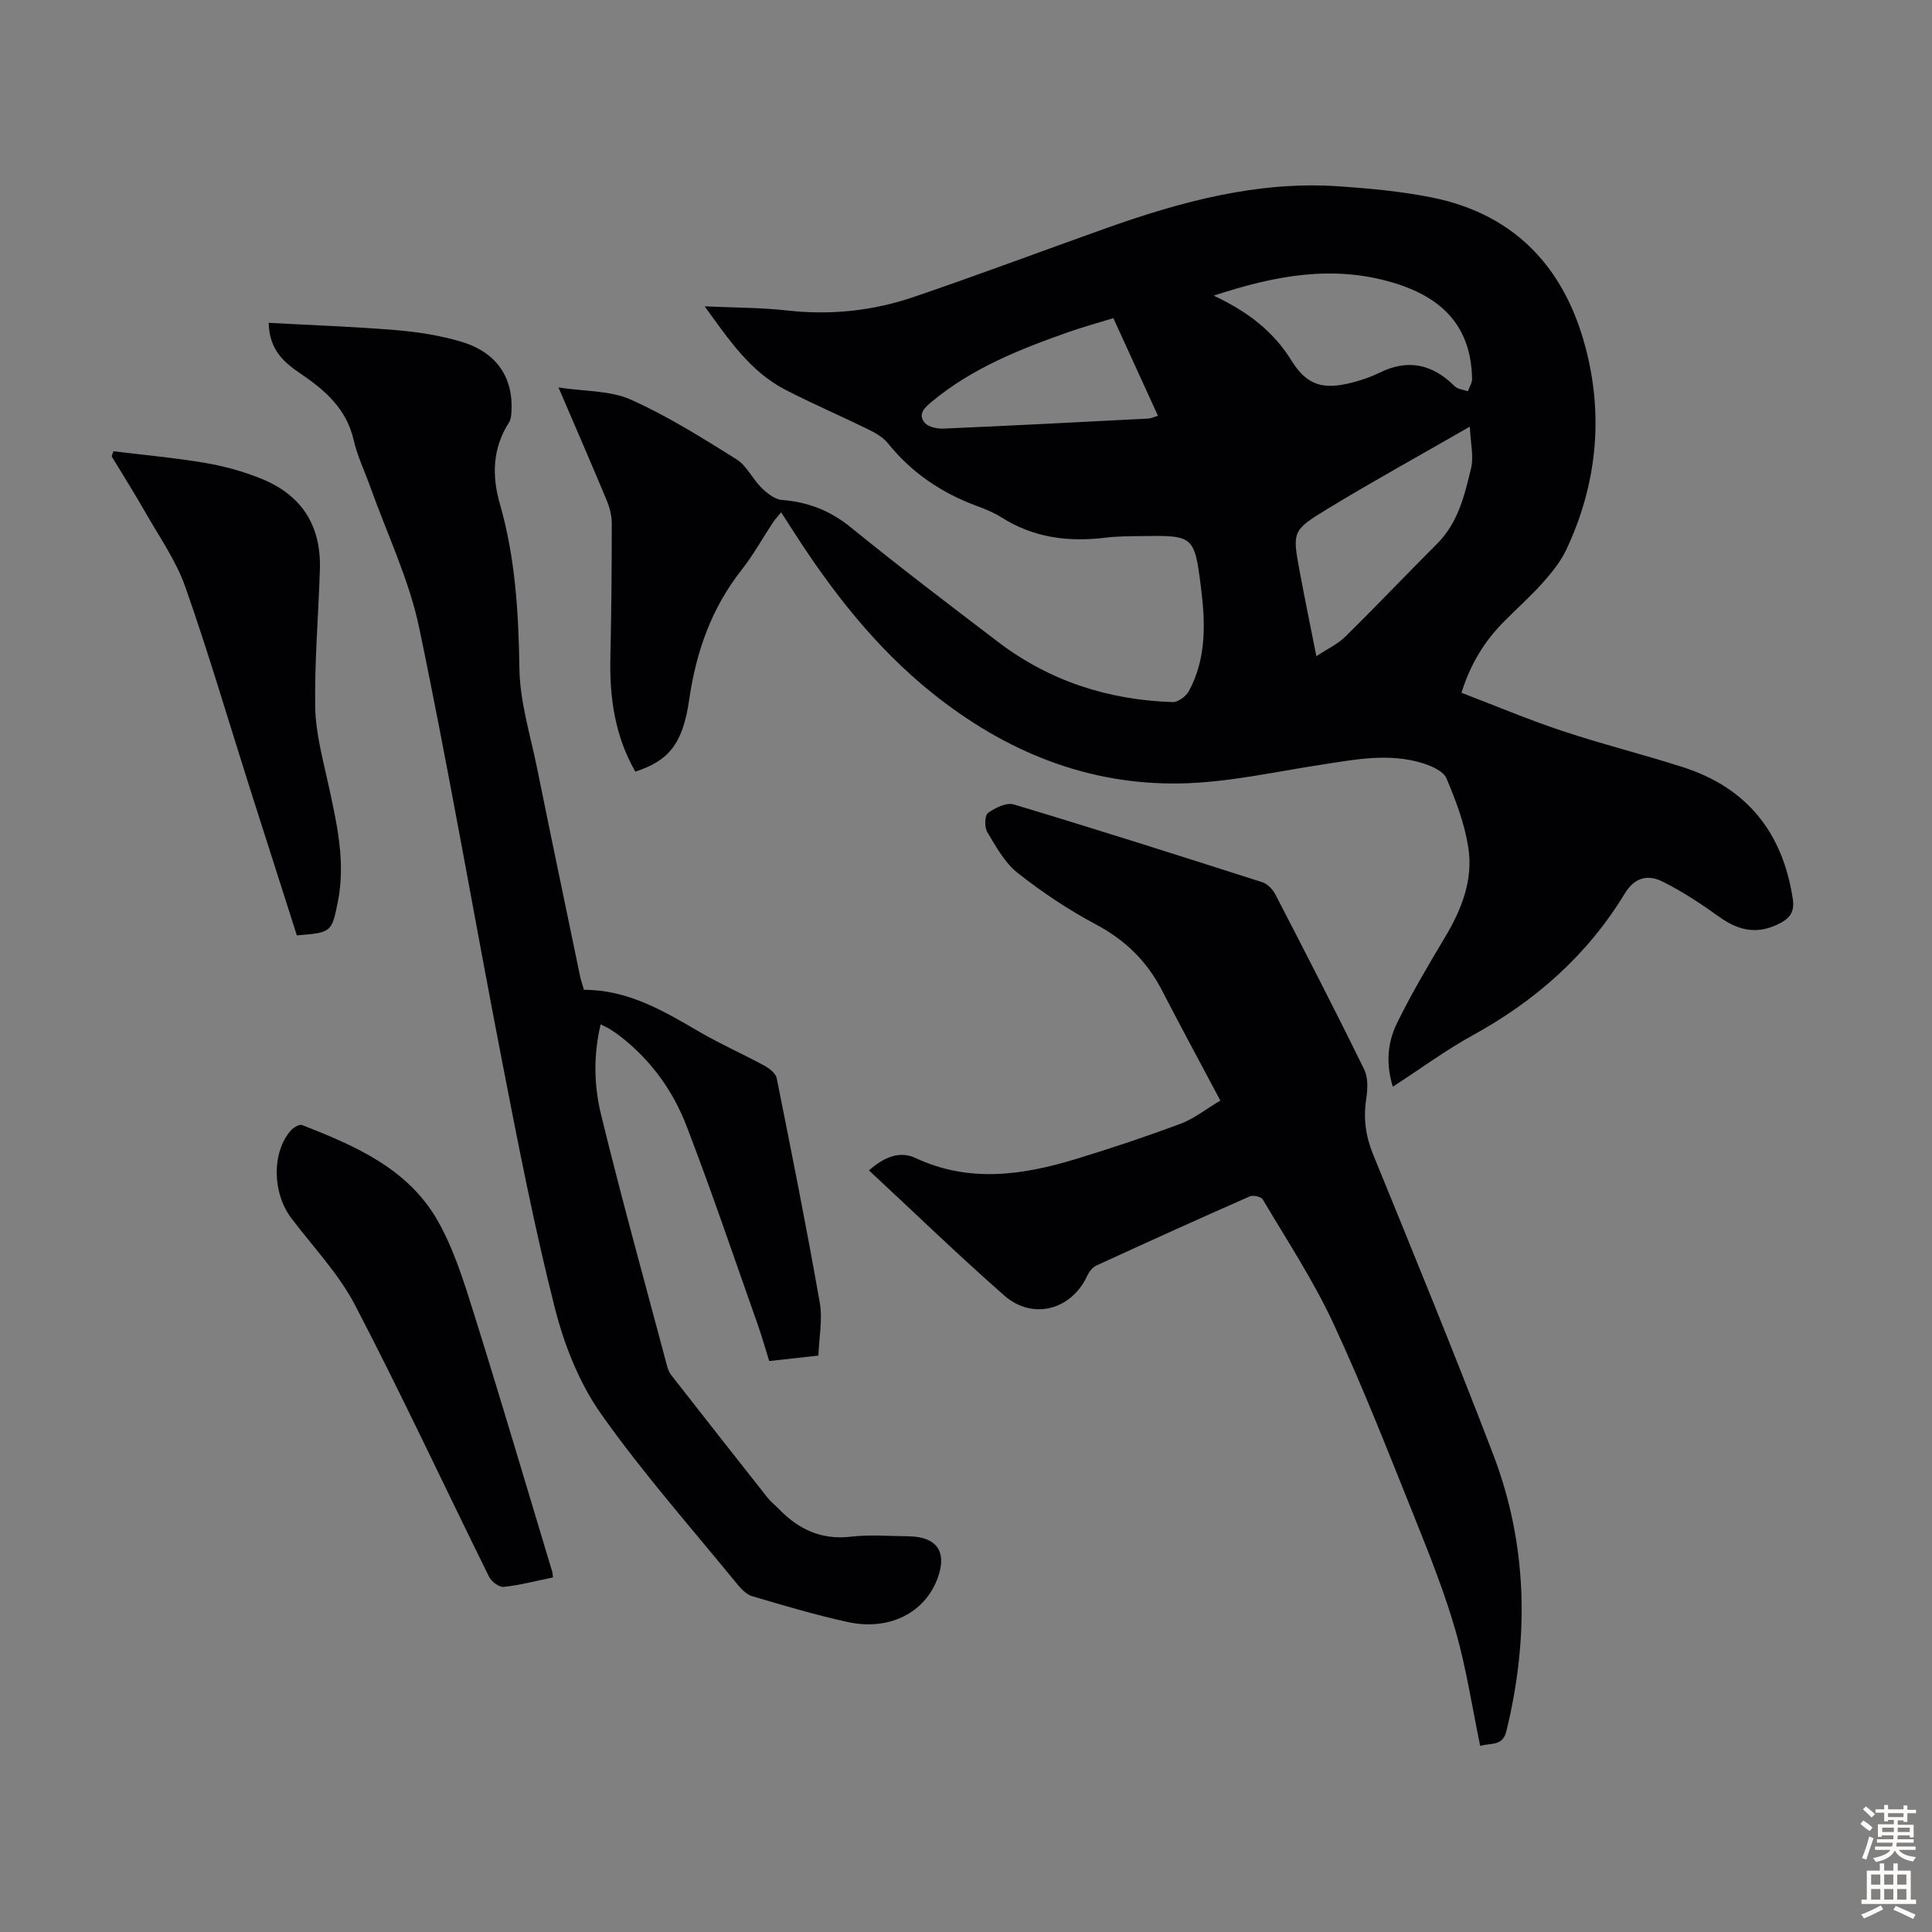 <svg enable-background="new 0 0 400 400" viewBox="0 0 400 400" xmlns="http://www.w3.org/2000/svg"><rect x="0" y="0" width="400" height="400" fill="#808080" stroke="none"/><g fill="#010104"><path d="m145.89 63.42c6.19.29 11.66.25 17.06.86 8.95 1.01 17.69.1 26.12-2.76 13.31-4.52 26.48-9.48 39.73-14.2 15.67-5.58 31.6-9.91 48.47-8.74 6.35.44 12.73 1.03 18.96 2.26 18.07 3.56 28.35 15.42 32.44 32.7 3.26 13.77 1.69 27.38-4.39 40.27-1.16 2.46-2.96 4.69-4.79 6.75-2.53 2.84-5.38 5.38-8.06 8.08-4.02 4.03-6.95 8.72-8.85 14.79 6.94 2.65 13.81 5.55 20.87 7.9 8.26 2.75 16.74 4.85 25.03 7.52 13.23 4.26 20.6 13.53 22.69 27.21.38 2.51-.39 3.91-2.59 5.06-4.43 2.33-8.34 1.82-12.77-1.39-3.68-2.65-7.52-5.17-11.56-7.19-2.99-1.5-5.76-1-7.86 2.46-7.71 12.7-18.45 22.19-31.45 29.33-5.64 3.1-10.86 6.96-16.57 10.66-1.49-4.8-1.07-9.17.82-13.06 2.97-6.1 6.45-11.97 9.94-17.81 3.49-5.82 5.94-12.01 4.85-18.77-.78-4.87-2.57-9.65-4.51-14.21-.62-1.47-3.03-2.53-4.83-3.1-7.07-2.22-14.15-.78-21.24.31-9.6 1.47-19.21 3.65-28.86 3.85-19.39.4-36.51-6.66-51.54-18.72-11.65-9.35-20.72-20.98-28.74-33.48-.78-1.22-1.56-2.43-2.53-3.93-.66.82-1.25 1.42-1.7 2.11-2.16 3.26-4.07 6.73-6.48 9.79-6.27 7.96-9.44 17.01-10.87 26.95-1.32 9.13-4.26 12.59-11.14 14.84-4.19-7.3-5.36-15.24-5.17-23.55.21-9.28.29-18.56.29-27.84 0-1.62-.44-3.33-1.07-4.83-3.09-7.43-6.31-14.8-9.96-23.32 5.48.84 10.69.61 14.96 2.51 7.62 3.4 14.78 7.92 21.88 12.35 2.13 1.33 3.32 4.08 5.2 5.92 1.15 1.13 2.74 2.39 4.22 2.51 5.41.43 9.98 2.19 14.27 5.68 9.98 8.12 20.23 15.9 30.46 23.7 10.66 8.12 22.85 12.04 36.16 12.47 1.13.04 2.79-1.2 3.38-2.3 3.63-6.73 3.41-14.07 2.5-21.31-1.36-10.92-1.54-10.91-12.42-10.76-2.46.04-4.94.03-7.37.33-7.64.94-14.86.03-21.5-4.19-1.59-1.01-3.39-1.73-5.17-2.39-7.28-2.7-13.46-6.86-18.36-12.96-1-1.24-2.57-2.14-4.04-2.86-5.72-2.81-11.58-5.32-17.23-8.24-7.25-3.76-11.67-10.35-16.68-17.26zm158.42 24.92c-10.43 5.99-20.1 11.32-29.52 17.05-7.34 4.47-7.23 4.7-5.66 13.16 1.05 5.65 2.22 11.27 3.41 17.31 2.31-1.53 4.41-2.5 5.97-4.03 6.44-6.34 12.67-12.9 19.06-19.29 4.34-4.35 5.67-10.05 7.01-15.65.57-2.36-.11-5.01-.27-8.55zm-53.03-27.13c6.91 3.24 12.28 7.27 16.09 13.42 3.23 5.22 6.61 6.12 12.61 4.57 1.93-.5 3.86-1.16 5.65-2.04 5.92-2.92 10.97-1.75 15.54 2.8.63.63 1.81.71 2.73 1.05.31-.86.89-1.72.88-2.57-.19-10.47-5.73-16.78-16.44-19.94-12.52-3.72-24.47-1.43-37.06 2.71zm-20.77 4.66c-3.39 1.04-6.4 1.86-9.34 2.9-10.03 3.53-19.87 7.44-28.2 14.35-1.49 1.24-2.96 2.54-1.59 4.33.7.91 2.57 1.34 3.88 1.29 14.17-.61 28.34-1.35 42.5-2.08.59-.03 1.17-.34 1.98-.58-3.11-6.82-6.11-13.39-9.23-20.21z"/><path d="m55.63 66.84c9.01.49 17.71.79 26.37 1.51 4.54.38 9.13 1.1 13.48 2.39 7.33 2.18 10.83 7.41 10.41 14.5-.04.76-.12 1.63-.51 2.23-3.42 5.3-3.56 11.06-1.9 16.81 3.23 11.2 3.88 22.57 4.06 34.17.1 6.93 2.3 13.85 3.69 20.74 2.91 14.35 5.91 28.69 8.89 43.03.18.86.49 1.69.78 2.71 8.97-.02 16.3 4.25 23.68 8.57 4.42 2.59 9.14 4.67 13.65 7.12 1.05.57 2.38 1.6 2.58 2.62 3.1 15.46 6.19 30.92 8.91 46.44.62 3.51-.15 7.26-.28 10.98-3.73.41-6.82.76-10.18 1.13-.8-2.54-1.48-4.98-2.32-7.37-4.88-13.79-9.55-27.67-14.81-41.32-2.79-7.25-7.33-13.57-13.58-18.44-.7-.55-1.44-1.06-2.2-1.54-.55-.35-1.16-.61-1.99-1.04-1.53 6.39-1.38 12.71.08 18.68 4.26 17.46 9.08 34.79 13.7 52.16.17.63.45 1.29.85 1.8 6.61 8.46 13.24 16.9 19.89 25.32.69.87 1.59 1.57 2.37 2.38 4.1 4.23 8.83 6.46 14.96 5.73 3.86-.46 7.82-.11 11.74-.08 5.97.04 8.19 3.13 6.2 8.61-2.61 7.2-10 11.03-18.65 9.14-6.65-1.45-13.19-3.41-19.73-5.33-1.16-.34-2.25-1.42-3.06-2.42-9.55-11.71-19.61-23.06-28.3-35.38-4.52-6.42-7.62-14.3-9.56-21.98-4.25-16.77-7.56-33.79-10.86-50.78-5.82-29.96-10.96-60.06-17.2-89.94-2.08-9.97-6.65-19.43-10.1-29.11-1.16-3.26-2.71-6.43-3.47-9.78-1.47-6.46-5.91-10.3-11-13.75-3.43-2.32-6.47-4.91-6.59-10.51z"/><path d="m179.91 242.32c3.06-2.71 6.31-4.12 9.6-2.58 11.16 5.22 22.25 3.58 33.35.19 7.26-2.21 14.46-4.62 21.57-7.27 2.75-1.03 5.16-2.97 8.23-4.8-4.19-7.88-8.21-15.31-12.09-22.82-3.12-6.04-7.61-10.43-13.68-13.65-5.7-3.03-11.15-6.68-16.22-10.68-2.67-2.11-4.47-5.45-6.28-8.46-.6-.99-.52-3.43.17-3.94 1.47-1.07 3.82-2.21 5.33-1.76 17.23 5.18 34.37 10.63 51.5 16.12 1.08.35 2.16 1.53 2.71 2.6 6.21 12.02 12.41 24.04 18.36 36.19.84 1.72.69 4.16.39 6.17-.6 4-.1 7.62 1.45 11.41 8.41 20.59 16.84 41.18 24.8 61.95 7.18 18.74 7.53 37.99 2.78 57.43-.78 3.19-3.2 2.38-5.42 3.05-1.68-8.06-2.87-16.04-5.07-23.73-2.27-7.91-5.33-15.61-8.4-23.26-5.46-13.59-10.78-27.25-16.95-40.52-4.13-8.88-9.59-17.16-14.59-25.62-.34-.57-1.98-.95-2.68-.65-10.64 4.68-21.23 9.48-31.79 14.33-.79.36-1.5 1.29-1.88 2.12-3.26 7.06-11.29 9.26-17.18 4.08-9.48-8.33-18.57-17.13-28.01-25.9z"/><path d="m61.46 193.66c-3.33-10.41-6.63-20.72-9.91-31.03-4.36-13.73-8.42-27.58-13.2-41.16-1.9-5.39-5.33-10.26-8.19-15.29-2.25-3.95-4.69-7.8-7.04-11.69.12-.35.24-.71.36-1.06 6.35.78 12.74 1.35 19.04 2.42 3.94.67 7.88 1.76 11.58 3.26 8.43 3.42 12.41 9.76 12.13 18.8-.3 9.51-1.12 19.01-.97 28.51.09 5.28 1.54 10.57 2.68 15.79 1.76 8.11 3.68 16.16 2 24.54-1.27 6.28-1.32 6.34-8.48 6.91z"/><path d="m114.49 326.59c-3.42.7-6.78 1.59-10.2 1.96-.95.1-2.54-1.09-3.03-2.09-9.26-18.74-18.09-37.7-27.74-56.23-3.41-6.55-8.74-12.1-13.24-18.07-3.91-5.2-4.03-13.56-.09-18.08.55-.63 1.79-1.37 2.36-1.15 10.92 4.27 21.83 8.97 27.98 19.65 3.35 5.83 5.42 12.49 7.46 18.97 5.62 17.9 10.92 35.91 16.35 53.88.09.3.08.63.15 1.16z"/></g><path d="m385.2 377.6.6-.7c.6.4 1.3.9 1.9 1.5l-.6.7c-.8-.5-1.4-1-1.9-1.5zm.3 7.1c.6-1.4 1.1-2.9 1.5-4.5.3.1.6.3.9.4-.5 1.4-1 2.9-1.5 4.4zm.2-10.1.6-.6c.7.5 1.3 1.1 1.9 1.6l-.7.7c-.6-.6-1.2-1.2-1.8-1.7zm8.4-.8h.8v.9h1.8v.7h-1.8v1.8h-.8v-.3h-1.2v.9h3.3v2.6h-.8v-.4h-2.5c0 .3 0 .6-.1.8h3.4v.7h-3.5c0 .3-.1.6-.1.8h4v.7h-3.5c.7.9 1.9 1.3 3.6 1.5-.2.2-.4.5-.6.9-1.9-.3-3.2-1.1-3.8-2.3-.5 1.1-1.8 2-3.9 2.4-.2-.3-.4-.5-.6-.8 1.9-.4 3.1-.9 3.6-1.7h-3.2v-.7h3.5c.1-.2.1-.5.2-.8h-3.3v-.7h3.4c0-.2 0-.5 0-.8h-2.4v.3h-.8v-2.6h3.3v-.9h-1.2v.3h-.8v-1.8h-1.8v-.7h1.8v-.9h.8v.9h3.2zm-4.4 5.5h2.4c0-.3 0-.6 0-.9h-2.4zm1.2-3.1h3.2v-.8h-3.2zm4.4 2.2h-2.4v.9h2.5v-.9z" fill="#fcfbfa"/><path d="m389.2 385.8h.9v1.5h1.9v-1.5h.9v1.5h2.7v6h1.1v.9h-11.3v-.9h1.1v-6h2.7zm.2 8.7.5.8c-1.2.6-2.5 1.3-4 1.9-.2-.3-.3-.6-.6-.8 1.6-.6 3-1.3 4.1-1.9zm-2-4.3h1.9v-2.1h-1.9zm0 3.1h1.9v-2.2h-1.9zm2.7-3.1h1.9v-2.1h-1.9zm0 3.1h1.9v-2.2h-1.9zm2.4 1.3c1.4.6 2.7 1.2 4.1 1.8l-.5.9c-1.5-.7-2.8-1.4-4.1-1.9zm2.2-6.5h-1.9v2.1h1.9zm-1.9 5.2h1.9v-2.2h-1.9z" fill="#fcfbfa"/></svg>